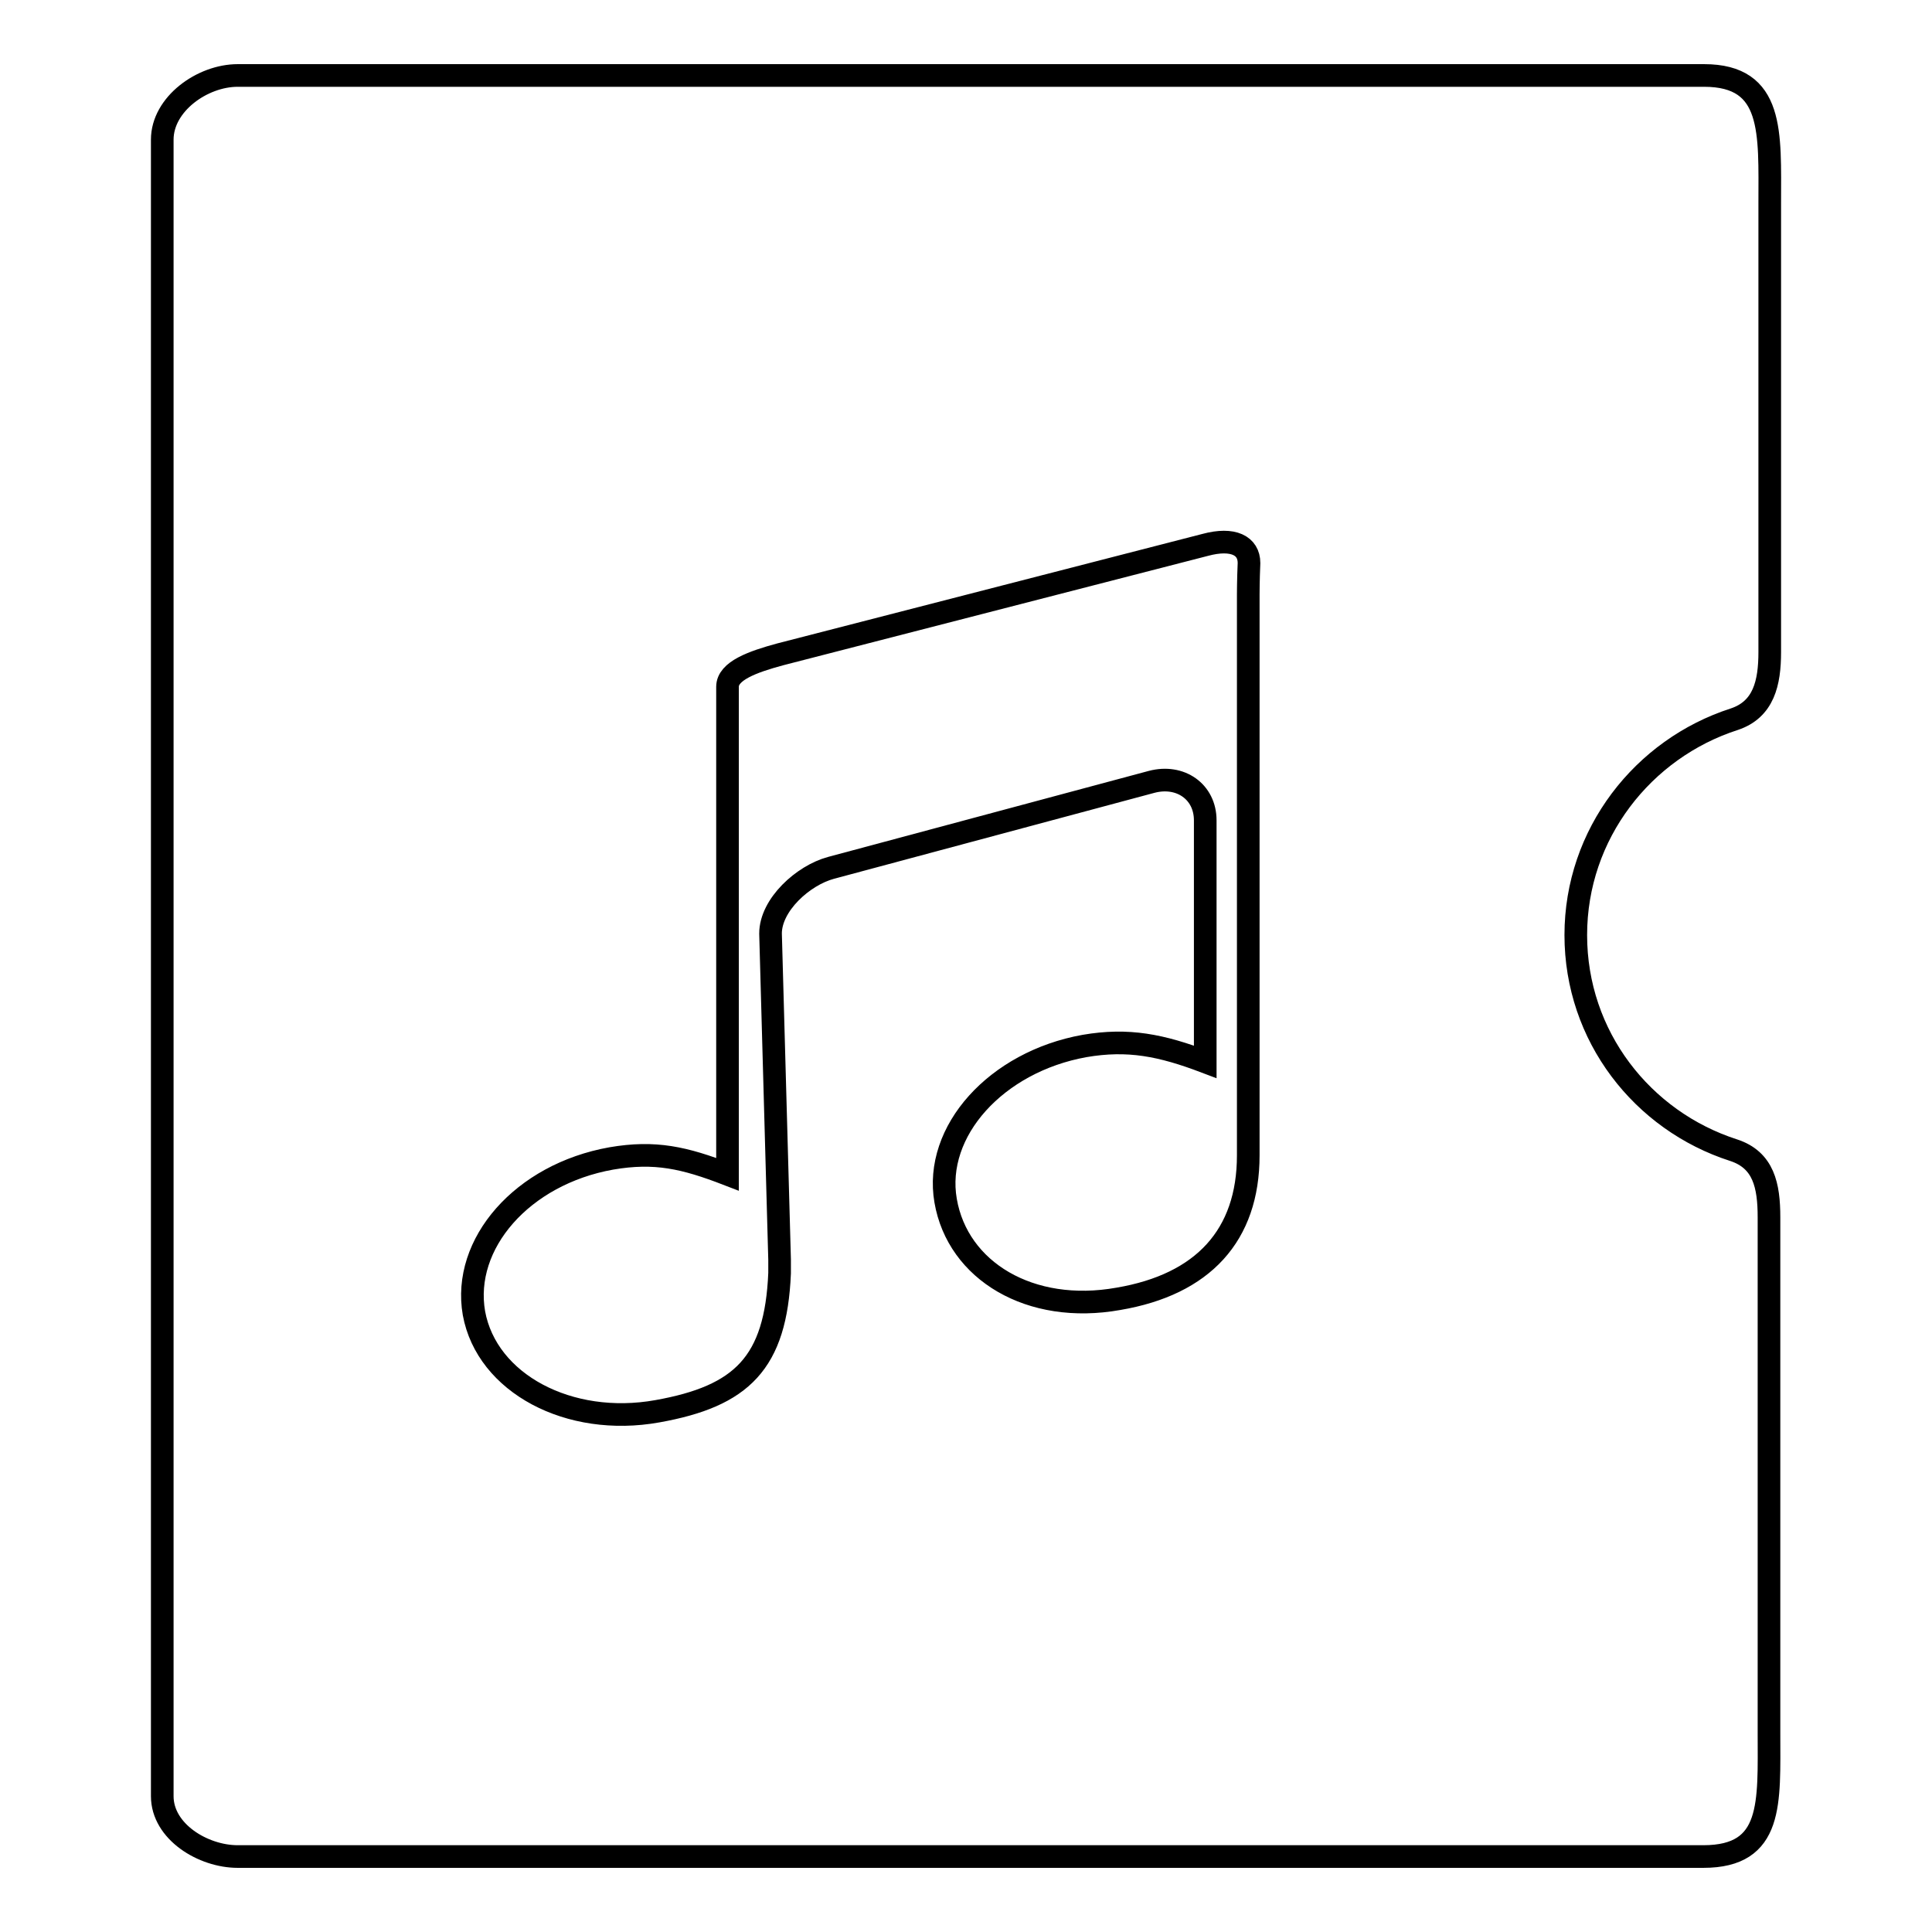 <?xml version="1.0" encoding="utf-8"?>
<!-- Svg Vector Icons : http://www.onlinewebfonts.com/icon -->
<!DOCTYPE svg PUBLIC "-//W3C//DTD SVG 1.1//EN" "http://www.w3.org/Graphics/SVG/1.1/DTD/svg11.dtd">
<svg version="1.1" xmlns="http://www.w3.org/2000/svg" xmlns:xlink="http://www.w3.org/1999/xlink" x="0px" y="0px" viewBox="0 0 256 256" enable-background="new 0 0 256 256" xml:space="preserve">
<g><g><g><g><path stroke-width="3" fill-opacity="0" stroke="#000000"  d="M229.8,95.3c3.9-1.3,4.7-4.8,4.7-8.9V26.9c0-9.3,0.6-16.9-8.7-16.9H31.5c-4.7,0-10,3.8-10,8.5V238c0,4.7,5.4,8,10,8h194.2c9.3,0,8.7-7.1,8.7-16.4v-68.3c0-4.2-0.7-7.6-4.7-8.9c-12.1-3.9-20.9-15.1-20.9-28.5S217.7,99.2,229.8,95.3z M165.4,78.8v20.5c0,0,0,53.5,0,53.8c0,10.6-6,17.1-17.2,19c-11.7,2.1-21.3-3.7-22.9-13c-1.6-9.2,6.7-18.4,18.4-20.5c5.8-1,10.2-0.1,16,2.1v-32c0-3.8-3.3-6.1-7.1-5.1L110.1,115c-3.7,1-8,4.9-8,8.7l1.2,43.2l0,1.8c-0.5,11.9-5,16.3-16.2,18.3c-11.7,2.1-22.6-3.7-24.3-13c-1.6-9.2,6.4-18.4,18.2-20.5c5.8-1,9.7-0.1,15.4,2.1v-36.3V93.6V91c0-2.1,3.3-3.3,7-4.3l56.3-14.5c3.7-1,5.8,0.1,5.8,2.4C165.4,76.9,165.4,78.8,165.4,78.8z"/></g></g><g></g><g></g><g></g><g></g><g></g><g></g><g></g><g></g><g></g><g></g><g></g><g></g><g></g><g></g><g></g></g></g>
</svg>
